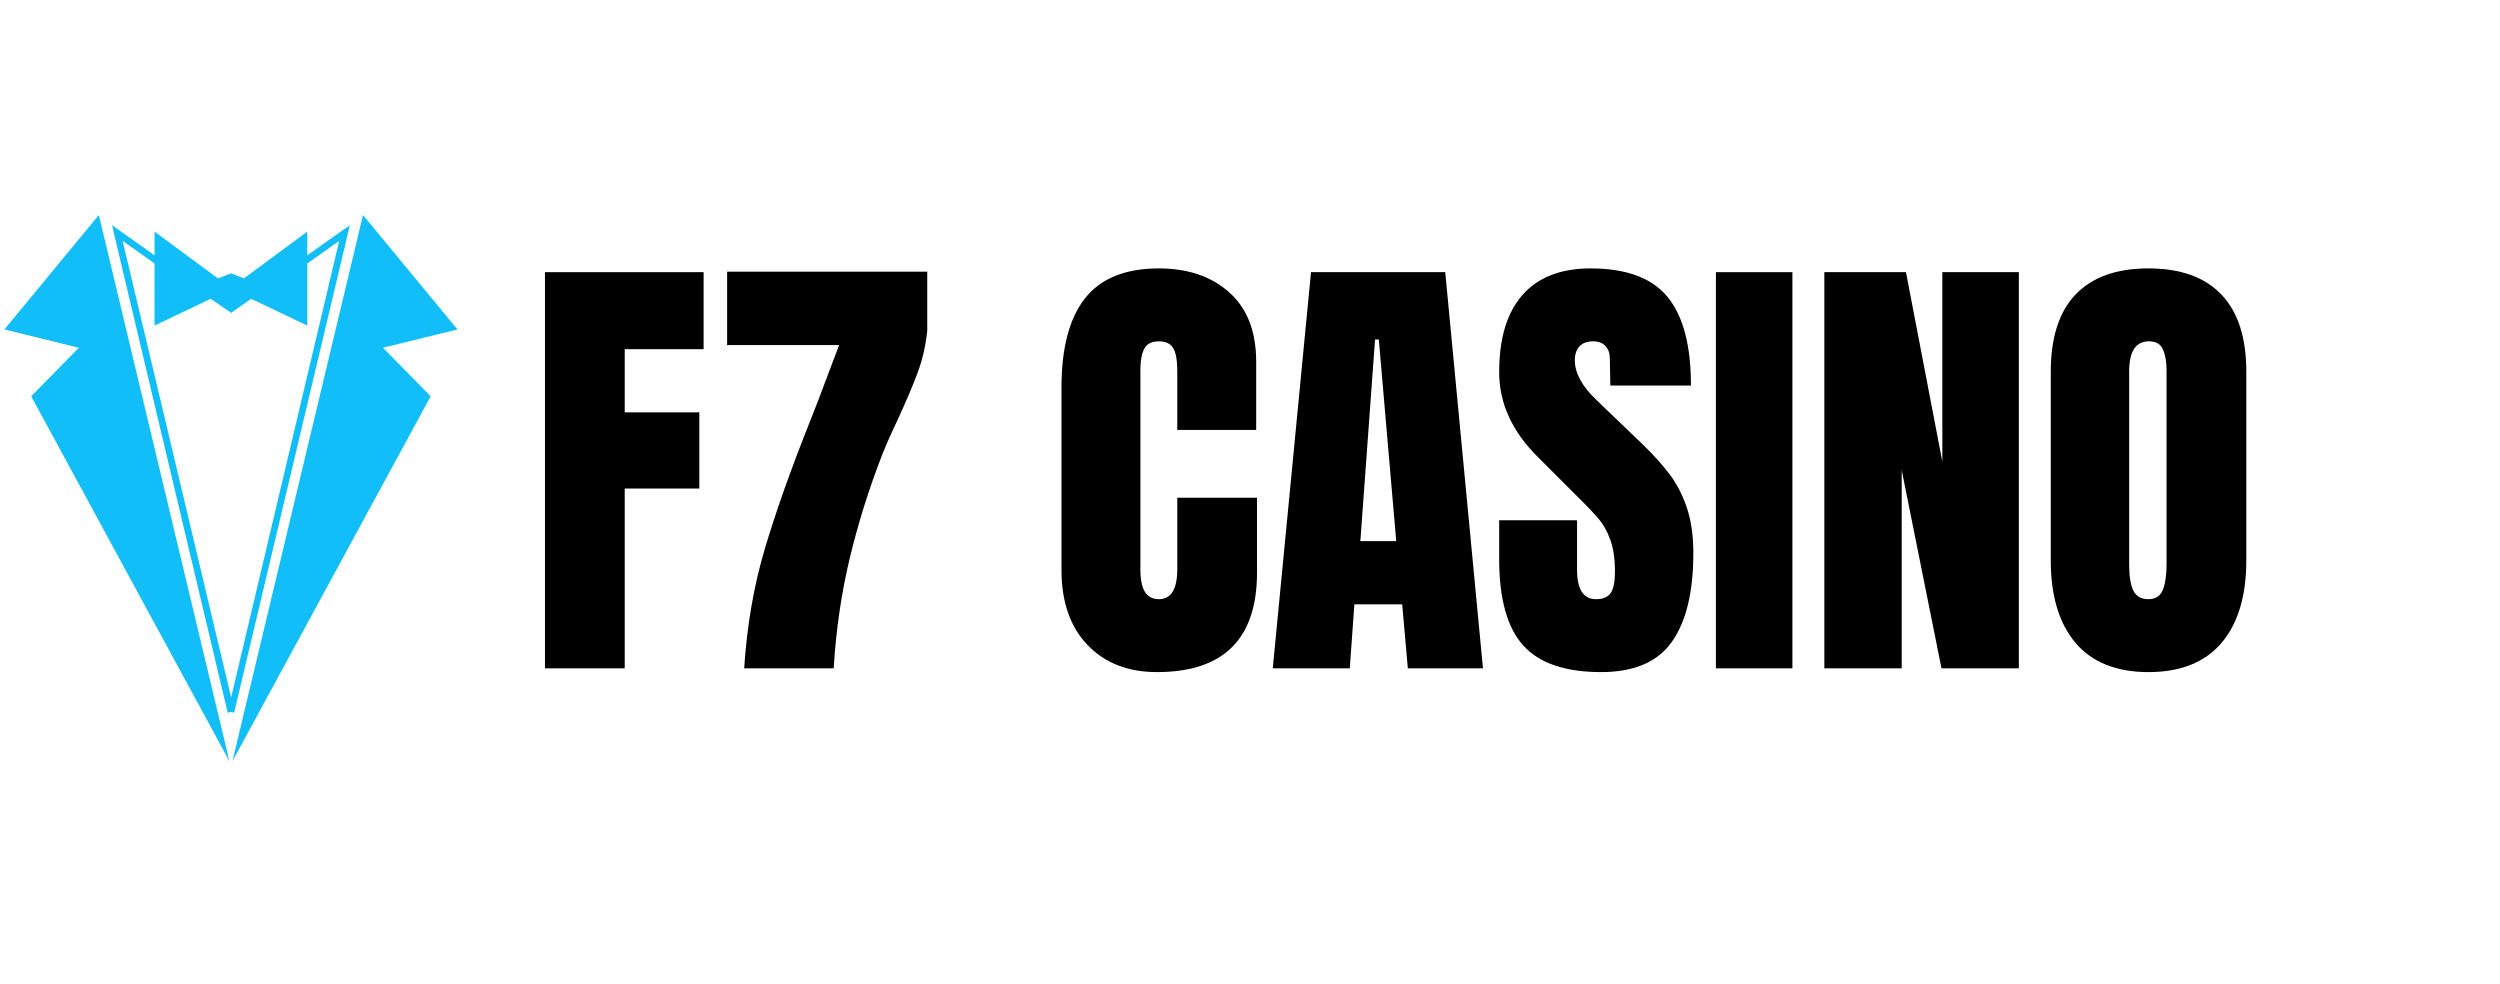 <svg xmlns="http://www.w3.org/2000/svg" xmlns:xlink="http://www.w3.org/1999/xlink" width="305" viewBox="0 0 228.75 90" height="120" preserveAspectRatio="xMidYMid meet"><defs><g></g><clipPath id="53f99eccce"><path d="M 0 19.672 L 21 19.672 L 21 69.867 L 0 69.867 Z M 0 19.672 " clip-rule="nonzero"></path></clipPath><clipPath id="32ce5a9aa9"><path d="M 21 19.672 L 41.953 19.672 L 41.953 69.867 L 21 69.867 Z M 21 19.672 " clip-rule="nonzero"></path></clipPath></defs><g clip-path="url(#53f99eccce)"><path fill="#11bef7" d="M 2.852 36.258 L 20.992 69.656 L 9.043 19.672 L 0.398 30.145 L 7.211 31.82 Z M 2.852 36.258 " fill-opacity="1" fill-rule="evenodd"></path></g><path fill="#11bef7" d="M 21.148 28.625 L 22.977 27.34 L 28.117 29.793 L 28.117 21.191 L 22.316 25.473 L 21.148 25.008 L 19.941 25.473 L 14.141 21.191 L 14.141 29.793 L 19.281 27.34 Z M 21.148 28.625 " fill-opacity="1" fill-rule="evenodd"></path><path fill="#11bef7" d="M 14.531 24.383 L 11.223 22.047 L 21.148 63.816 L 31.035 22.047 L 27.727 24.383 L 27.379 23.879 L 31.348 21.074 L 32.012 20.605 L 31.816 21.426 L 21.422 65.219 L 21.148 65.141 L 20.836 65.219 L 10.441 21.426 L 10.25 20.605 L 10.91 21.074 L 14.883 23.879 Z M 14.531 24.383 " fill-opacity="1" fill-rule="nonzero"></path><g clip-path="url(#32ce5a9aa9)"><path fill="#11bef7" d="M 39.406 36.258 L 21.266 69.656 L 33.215 19.672 L 41.859 30.145 L 35.047 31.82 Z M 39.406 36.258 " fill-opacity="1" fill-rule="evenodd"></path></g><g fill="#000000" fill-opacity="1"><g transform="translate(48.255, 61.153)"><g><path d="M 1.609 0 L 1.609 -36.25 L 16.125 -36.25 L 16.125 -29.203 L 8.906 -29.203 L 8.906 -23.422 L 15.734 -23.422 L 15.734 -16.453 L 8.906 -16.453 L 8.906 0 Z M 1.609 0 "></path></g></g></g><g fill="#000000" fill-opacity="1"><g transform="translate(65.093, 61.153)"><g><path d="M 3 0 C 3.25 -3.883 3.875 -7.516 4.875 -10.891 C 5.875 -14.266 7.258 -18.176 9.031 -22.625 C 9.594 -24.031 10 -25.082 10.25 -25.781 L 11.688 -29.578 L 1.438 -29.578 L 1.438 -36.297 L 19.75 -36.297 L 19.75 -30.891 C 19.613 -29.566 19.328 -28.305 18.891 -27.109 C 18.453 -25.922 17.836 -24.469 17.047 -22.75 C 16.43 -21.457 15.953 -20.375 15.609 -19.5 C 14.398 -16.375 13.414 -13.227 12.656 -10.062 C 11.895 -6.895 11.406 -3.539 11.188 0 Z M 3 0 "></path></g></g></g><g fill="#000000" fill-opacity="1"><g transform="translate(85.94, 61.153)"><g></g></g></g><g fill="#000000" fill-opacity="1"><g transform="translate(95.815, 61.153)"><g><path d="M 10.047 0.344 C 7.398 0.344 5.281 -0.484 3.688 -2.141 C 2.102 -3.805 1.312 -6.086 1.312 -8.984 L 1.312 -25.703 C 1.312 -29.305 2.023 -32.02 3.453 -33.844 C 4.891 -35.676 7.145 -36.594 10.219 -36.594 C 12.883 -36.594 15.035 -35.859 16.672 -34.391 C 18.305 -32.93 19.125 -30.82 19.125 -28.062 L 19.125 -21.812 L 11.906 -21.812 L 11.906 -27.172 C 11.906 -28.211 11.773 -28.93 11.516 -29.328 C 11.266 -29.723 10.832 -29.922 10.219 -29.922 C 9.57 -29.922 9.129 -29.695 8.891 -29.25 C 8.648 -28.801 8.531 -28.141 8.531 -27.266 L 8.531 -9.078 C 8.531 -8.117 8.672 -7.422 8.953 -6.984 C 9.234 -6.547 9.656 -6.328 10.219 -6.328 C 11.344 -6.328 11.906 -7.242 11.906 -9.078 L 11.906 -15.609 L 19.203 -15.609 L 19.203 -8.781 C 19.203 -2.695 16.148 0.344 10.047 0.344 Z M 10.047 0.344 "></path></g></g></g><g fill="#000000" fill-opacity="1"><g transform="translate(115.817, 61.153)"><g><path d="M 0.641 0 L 4.141 -36.25 L 16.422 -36.25 L 19.875 0 L 13 0 L 12.484 -5.859 L 8.109 -5.859 L 7.688 0 Z M 8.656 -11.641 L 11.938 -11.641 L 10.344 -30.094 L 10 -30.094 Z M 8.656 -11.641 "></path></g></g></g><g fill="#000000" fill-opacity="1"><g transform="translate(136.284, 61.153)"><g><path d="M 10.219 0.344 C 6.926 0.344 4.547 -0.473 3.078 -2.109 C 1.617 -3.742 0.891 -6.375 0.891 -10 L 0.891 -13.547 L 8.016 -13.547 L 8.016 -9.031 C 8.016 -7.227 8.594 -6.328 9.75 -6.328 C 10.395 -6.328 10.844 -6.516 11.094 -6.891 C 11.352 -7.273 11.484 -7.922 11.484 -8.828 C 11.484 -10.004 11.344 -10.977 11.062 -11.75 C 10.781 -12.531 10.422 -13.176 9.984 -13.688 C 9.547 -14.207 8.766 -15.02 7.641 -16.125 L 4.516 -19.25 C 2.098 -21.613 0.891 -24.227 0.891 -27.094 C 0.891 -30.188 1.598 -32.539 3.016 -34.156 C 4.441 -35.781 6.52 -36.594 9.25 -36.594 C 12.508 -36.594 14.852 -35.727 16.281 -34 C 17.719 -32.27 18.438 -29.562 18.438 -25.875 L 11.062 -25.875 L 11.016 -28.359 C 11.016 -28.836 10.879 -29.219 10.609 -29.5 C 10.348 -29.781 9.977 -29.922 9.5 -29.922 C 8.938 -29.922 8.516 -29.766 8.234 -29.453 C 7.953 -29.148 7.812 -28.727 7.812 -28.188 C 7.812 -27.008 8.484 -25.785 9.828 -24.516 L 14.047 -20.469 C 15.035 -19.508 15.852 -18.598 16.5 -17.734 C 17.145 -16.879 17.664 -15.867 18.062 -14.703 C 18.457 -13.535 18.656 -12.148 18.656 -10.547 C 18.656 -6.973 18 -4.266 16.688 -2.422 C 15.383 -0.578 13.227 0.344 10.219 0.344 Z M 10.219 0.344 "></path></g></g></g><g fill="#000000" fill-opacity="1"><g transform="translate(155.739, 61.153)"><g><path d="M 1.266 0 L 1.266 -36.25 L 8.266 -36.25 L 8.266 0 Z M 1.266 0 "></path></g></g></g><g fill="#000000" fill-opacity="1"><g transform="translate(165.318, 61.153)"><g><path d="M 1.609 0 L 1.609 -36.25 L 9.078 -36.25 L 12.406 -18.906 L 12.406 -36.25 L 19.406 -36.25 L 19.406 0 L 12.328 0 L 8.688 -18.141 L 8.688 0 Z M 1.609 0 "></path></g></g></g><g fill="#000000" fill-opacity="1"><g transform="translate(186.334, 61.153)"><g><path d="M 10.25 0.344 C 7.32 0.344 5.098 -0.547 3.578 -2.328 C 2.066 -4.117 1.312 -6.633 1.312 -9.875 L 1.312 -27.141 C 1.312 -30.266 2.066 -32.617 3.578 -34.203 C 5.098 -35.797 7.32 -36.594 10.25 -36.594 C 13.176 -36.594 15.398 -35.797 16.922 -34.203 C 18.441 -32.617 19.203 -30.266 19.203 -27.141 L 19.203 -9.875 C 19.203 -6.613 18.441 -4.094 16.922 -2.312 C 15.398 -0.539 13.176 0.344 10.25 0.344 Z M 10.25 -6.328 C 10.895 -6.328 11.332 -6.609 11.562 -7.172 C 11.789 -7.734 11.906 -8.52 11.906 -9.531 L 11.906 -27.266 C 11.906 -28.047 11.797 -28.68 11.578 -29.172 C 11.367 -29.672 10.941 -29.922 10.297 -29.922 C 9.086 -29.922 8.484 -29.004 8.484 -27.172 L 8.484 -9.5 C 8.484 -8.457 8.609 -7.664 8.859 -7.125 C 9.117 -6.594 9.582 -6.328 10.25 -6.328 Z M 10.25 -6.328 "></path></g></g></g></svg>